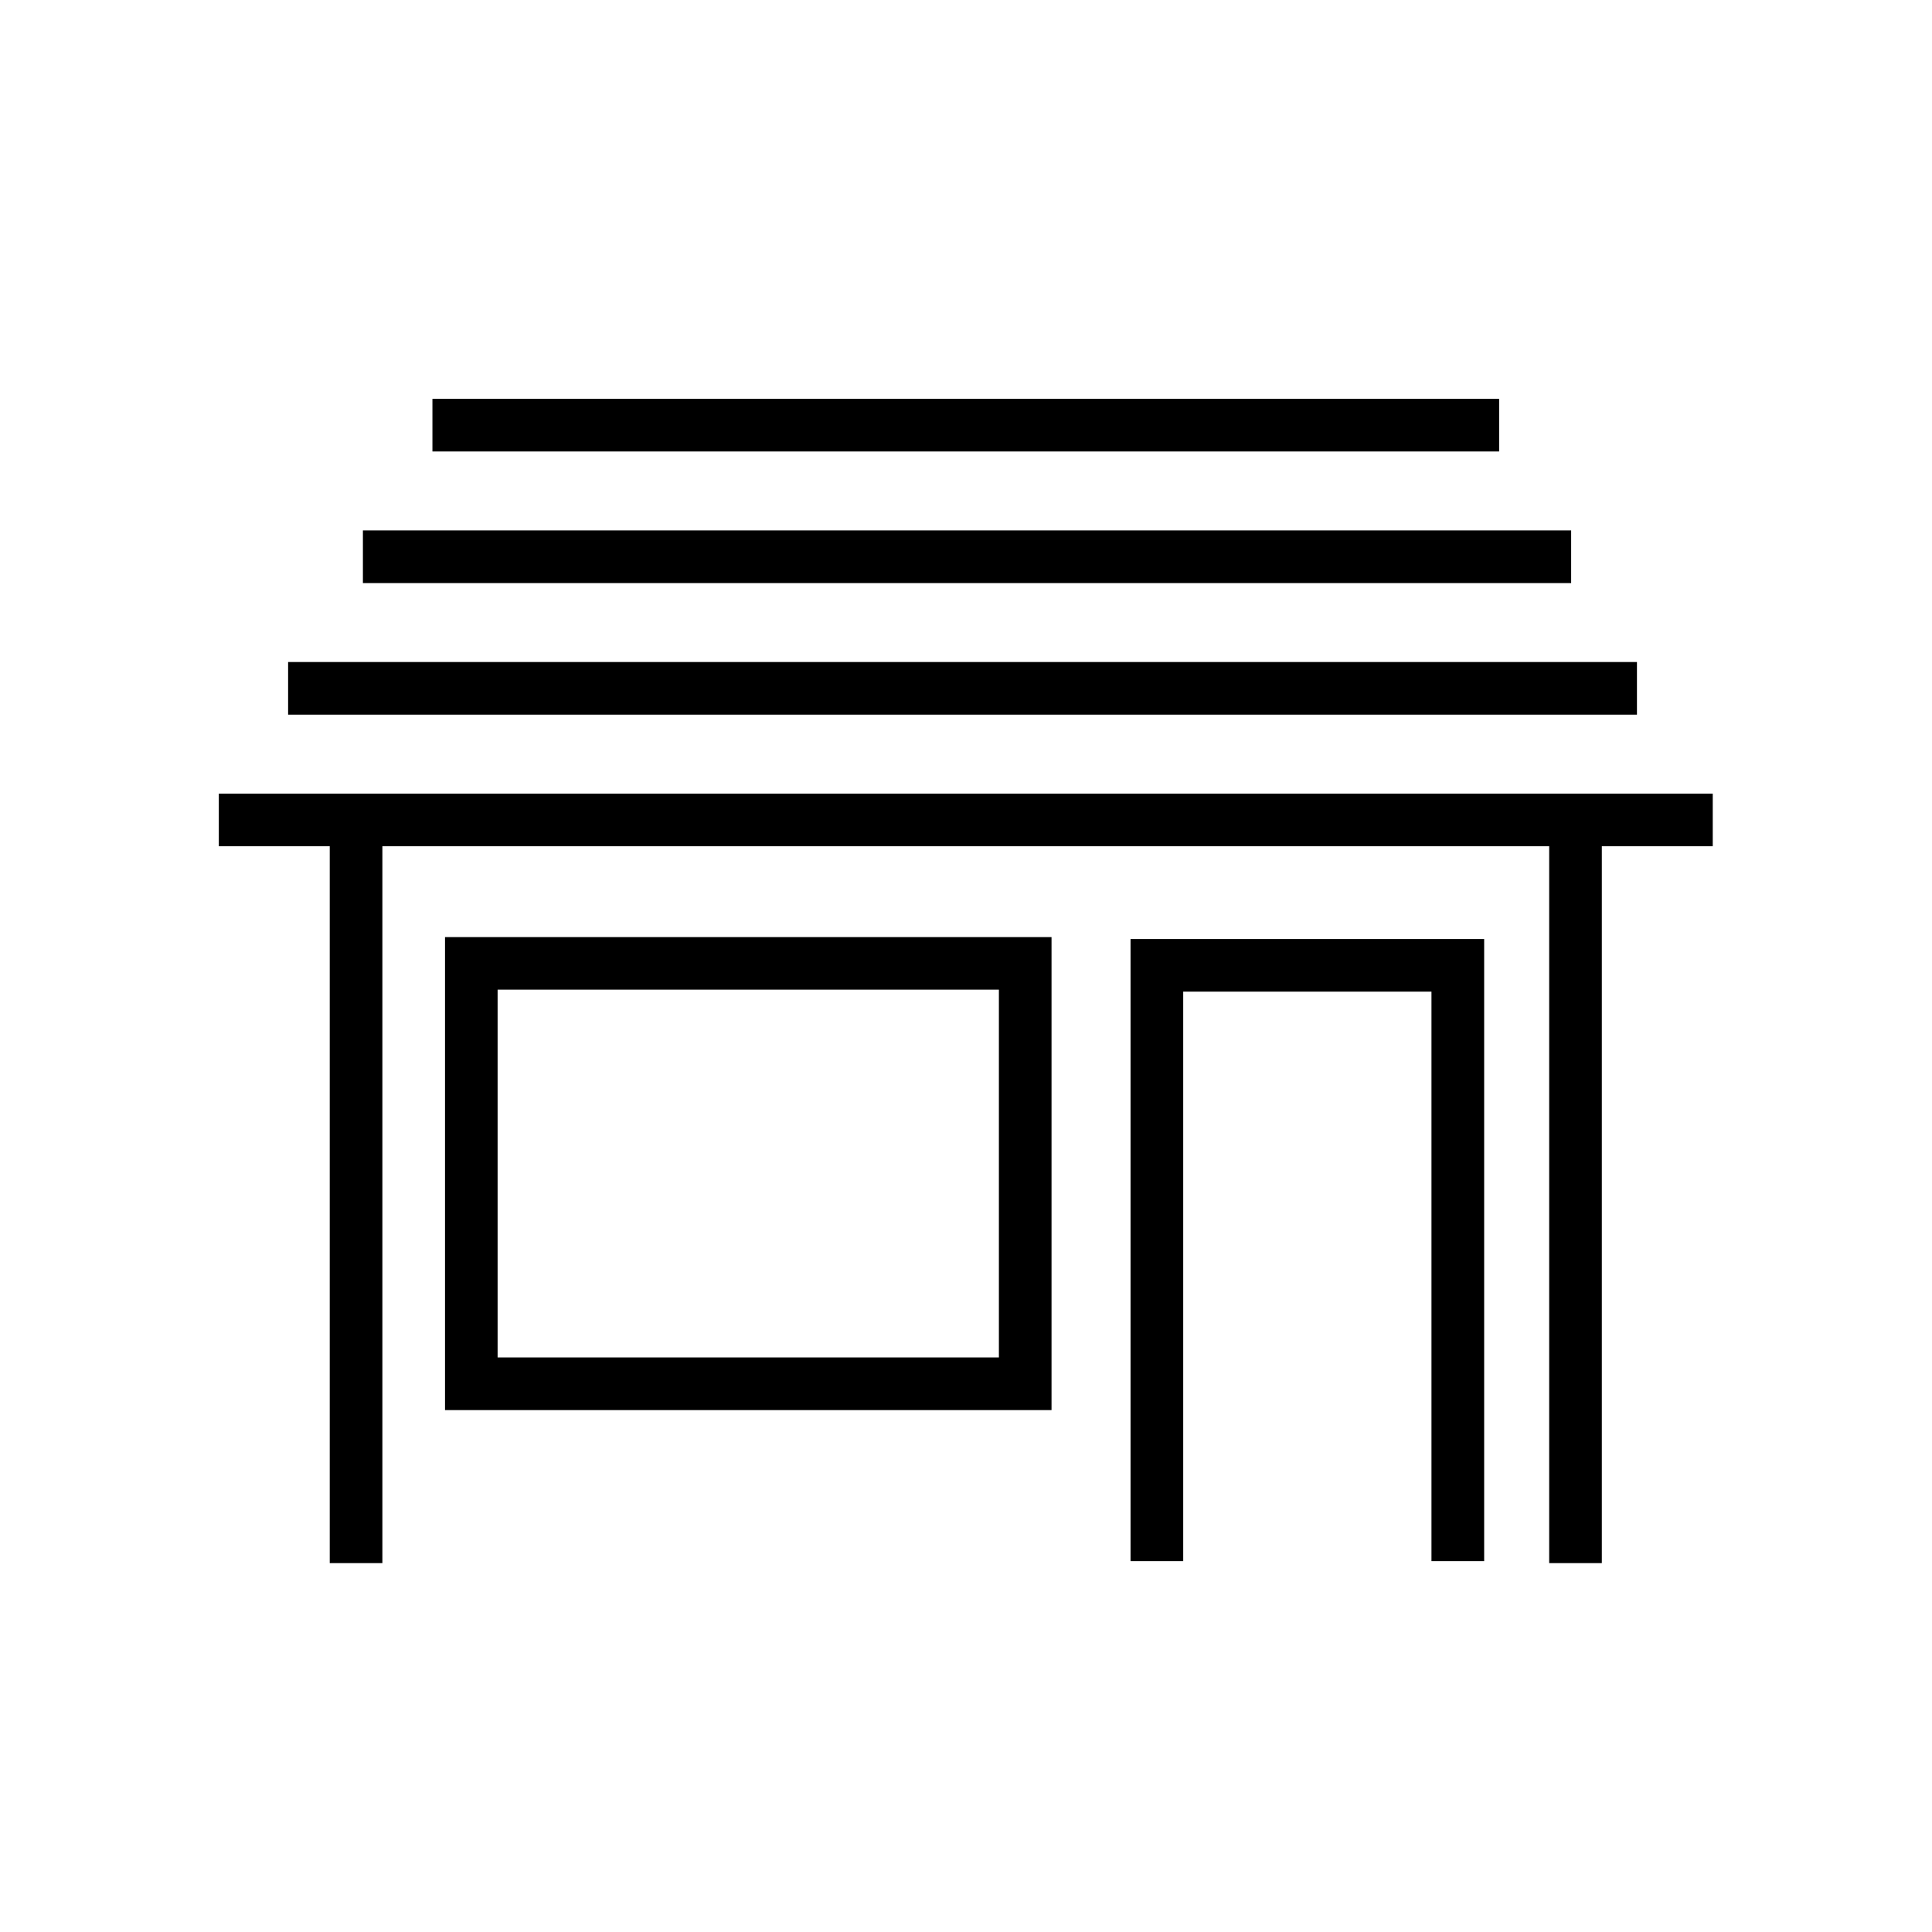 <?xml version="1.0" encoding="iso-8859-1"?>
<!-- Generator: Adobe Illustrator 16.0.0, SVG Export Plug-In . SVG Version: 6.00 Build 0)  -->
<!DOCTYPE svg PUBLIC "-//W3C//DTD SVG 1.1//EN" "http://www.w3.org/Graphics/SVG/1.1/DTD/svg11.dtd">
<svg version="1.1" id="art_blk" xmlns="http://www.w3.org/2000/svg" xmlns:xlink="http://www.w3.org/1999/xlink" x="0px" y="0px"
	 width="40.375px" height="40.375px" viewBox="0 0 40.375 40.375" enable-background="new 0 0 40.375 40.375" xml:space="preserve">
<g>
	<polygon points="23.626,32.625 24.727,32.625 24.727,20.723 29.915,20.723 29.915,32.625 31.016,32.625 31.016,19.624 
		23.626,19.624 	"/>
	<path d="M9.3,29.468h12.675v-9.885H9.3V29.468z M10.399,20.682h10.476v7.686H10.399V20.682z"/>
	<rect x="9.037" y="8.335" width="22.292" height="1.1"/>
	<polygon points="35.793,16.585 4.573,16.585 4.573,17.685 6.891,17.685 6.891,32.666 7.991,32.666 7.991,17.685 32.375,17.685 
		32.375,32.666 33.475,32.666 33.475,17.685 35.793,17.685 	"/>
	<rect x="6.021" y="13.835" width="28.188" height="1.1"/>
	<rect x="7.584" y="11.085" width="25.25" height="1.1"/>
</g>
</svg>
